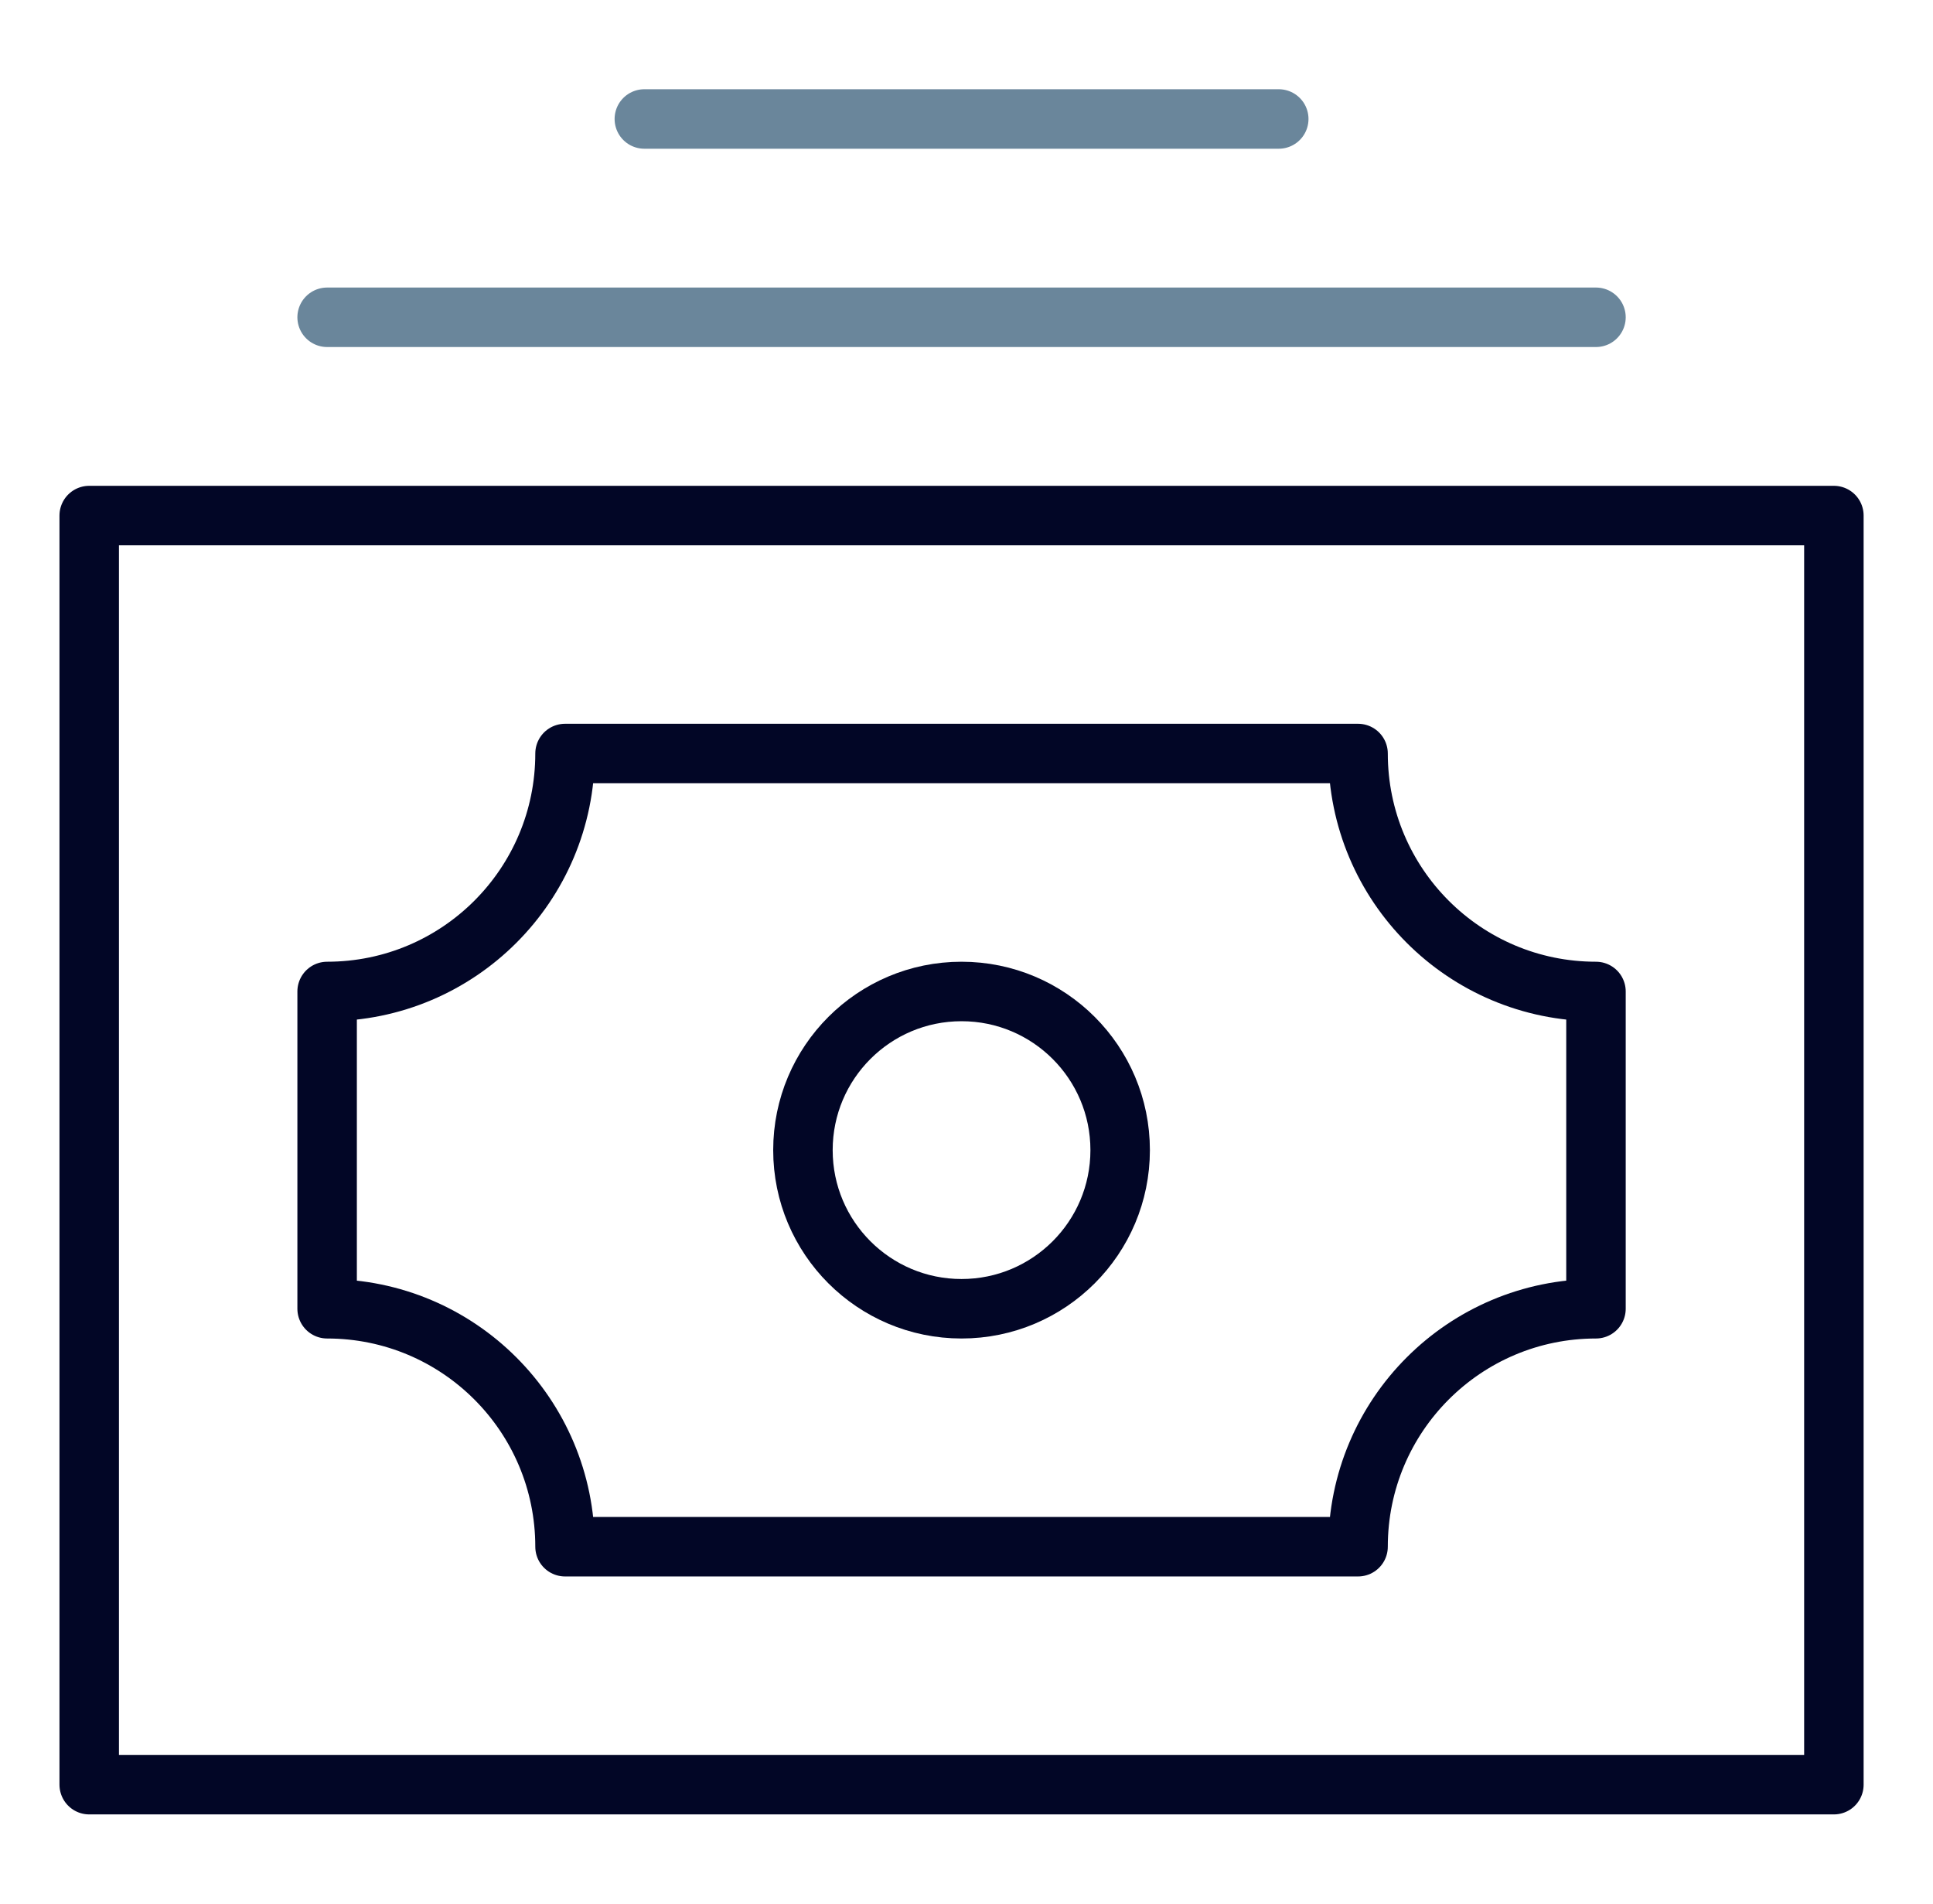 <svg width="65" height="64" viewBox="0 0 65 64" fill="none" xmlns="http://www.w3.org/2000/svg">
<g id="Frame">
<g id="Group">
<path id="Vector" d="M11 10.667H53.667" stroke="#6A869B" stroke-width="2" stroke-linecap="round" stroke-linejoin="round"/>
<path id="Vector_2" d="M21.667 4H43" stroke="#6A869B" stroke-width="2" stroke-linecap="round" stroke-linejoin="round"/>
<path id="Vector_3" d="M61.667 17.333H3V60H61.667V17.333Z" stroke="#020626" stroke-width="2" stroke-linecap="round" stroke-linejoin="round"/>
<path id="Vector_4" d="M32.333 44C35.279 44 37.667 41.612 37.667 38.667C37.667 35.721 35.279 33.333 32.333 33.333C29.388 33.333 27 35.721 27 38.667C27 41.612 29.388 44 32.333 44Z" stroke="#020626" stroke-width="2" stroke-linecap="round" stroke-linejoin="round"/>
<path id="Vector_5" d="M45.667 25.333H19C19 29.752 15.419 33.333 11 33.333V44C15.419 44 19 47.581 19 52H45.667C45.667 47.581 49.248 44 53.667 44V33.333C49.248 33.333 45.667 29.752 45.667 25.333Z" stroke="#020626" stroke-width="2" stroke-linecap="round" stroke-linejoin="round"/>
</g>
</g>
</svg>
